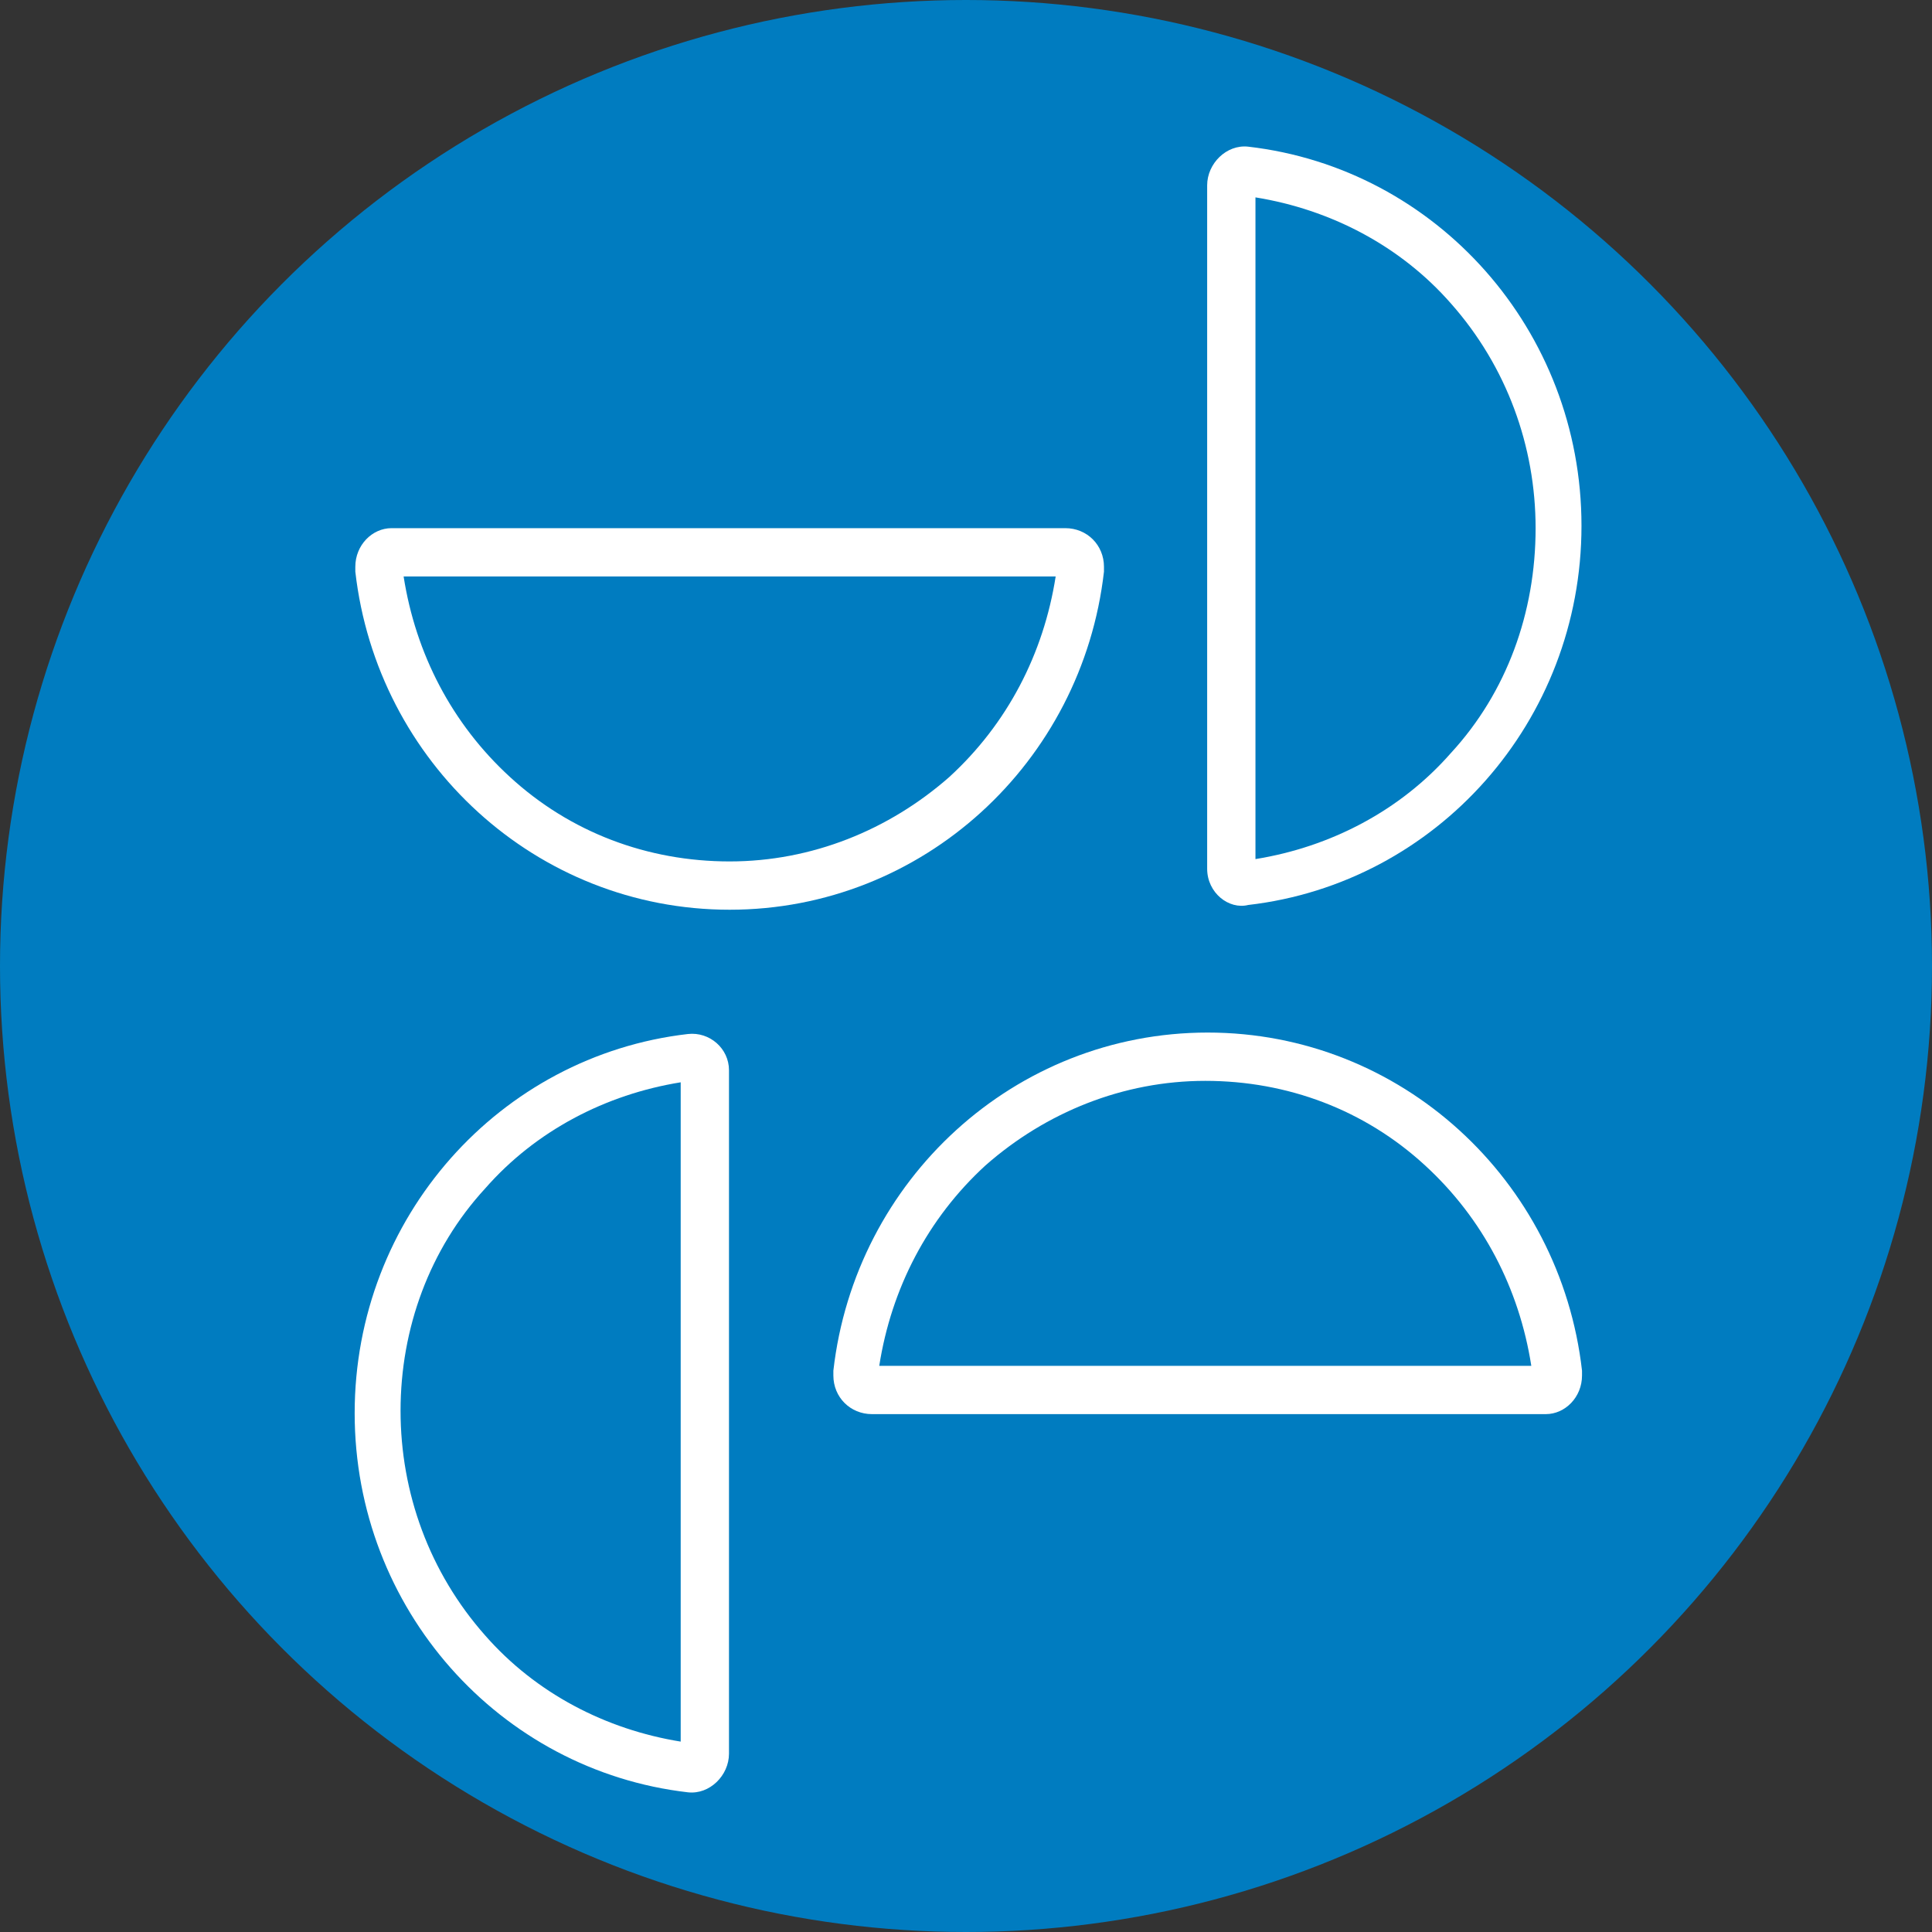 <?xml version="1.0" encoding="UTF-8"?> <svg xmlns="http://www.w3.org/2000/svg" xmlns:xlink="http://www.w3.org/1999/xlink" version="1.1" id="Component_32_1" x="0px" y="0px" viewBox="0 0 80 80" style="enable-background:new 0 0 80 80;" xml:space="preserve"><rect x="0" y="0" width="80" height="80" fill="#333333" stroke="none"/> <style type="text/css"> .st0{fill:#007CC0;} .st1{fill:none;} .st2{fill:#FFFFFF;} </style> <circle id="Ellipse_118" class="st0" cx="40" cy="40" r="40"></circle> <g id="Group_656" transform="translate(2236.177 -637.861) rotate(90)"> <g id="Path_343" transform="translate(714.017 2162.969)"> <path class="st1" d="M-17.6,9.2c0-0.9-0.7-1.6-1.6-1.6c-0.1,0-0.1,0-0.2,0c-7.9,0.8-14,7.5-14,15.5c0.1,8,6.1,14.6,14,15.5 c0.9,0.1,1.7-0.5,1.8-1.4c0-0.1,0-0.1,0-0.2V9.2z"></path> <path class="st2" d="M-19.6,9.8c-3.2,0.5-6.1,2-8.3,4.4c-2.3,2.5-3.5,5.7-3.5,9.1c0,3.4,1.3,6.6,3.5,9.1c2.2,2.4,5.1,3.9,8.3,4.4 V9.8 M-19.2,7.7c0.9,0,1.6,0.7,1.6,1.5v27.9c0,0.9-0.7,1.6-1.6,1.6c-0.1,0-0.1,0-0.2,0c-7.9-0.9-14-7.5-14-15.5 c0-8,6.1-14.6,14-15.5C-19.4,7.7-19.3,7.7-19.2,7.7z"></path> </g> <g id="Path_344" transform="translate(692.977 2195.991)"> <path class="st1" d="M-10.8,10c-0.9,0-1.6,0.7-1.6,1.6c0,0.1,0,0.1,0,0.2c1,7.9,7.7,13.9,15.7,13.8c8,0.1,14.8-5.9,15.7-13.8 c0.1-0.9-0.5-1.6-1.4-1.7c-0.1,0-0.1,0-0.2,0H-10.8z"></path> <path class="st2" d="M-10.3,12c0.5,3.1,2,6,4.4,8.1c2.5,2.3,5.8,3.5,9.2,3.5c3.4,0,6.7-1.2,9.3-3.5c2.4-2.1,3.9-5,4.4-8.1H-10.3 M-10.8,10h28.3c0.9,0,1.7,0.8,1.6,1.7c-0.9,7.8-7.6,13.8-15.7,13.8c-8.1,0-14.8-6-15.7-13.8C-12.4,10.8-11.7,10-10.8,10z"></path> </g> <g id="Path_346" transform="translate(698.334 2183.691)"> <path class="st1" d="M-24.5,2.5c0.9,0,1.6-0.7,1.6-1.6c0-0.1,0-0.1,0-0.2c-1-7.9-7.7-13.9-15.7-13.8c-8-0.1-14.8,5.9-15.7,13.8 c-0.1,0.9,0.5,1.6,1.4,1.7c0.1,0,0.1,0,0.2,0L-24.5,2.5z"></path> <path class="st2" d="M-24.9,0.5c-0.5-3.1-2-6-4.4-8.1c-2.5-2.3-5.8-3.5-9.3-3.5c-3.4,0-6.7,1.2-9.3,3.5c-2.4,2.1-3.9,5-4.4,8.1 H-24.9 M-24.5,2.5h-28.3c-0.9,0-1.7-0.8-1.6-1.7c0.9-7.8,7.6-13.8,15.7-13.8c8.1,0,14.8,6,15.7,13.8C-22.8,1.6-23.5,2.5-24.5,2.5z "></path> </g> <g id="Path_349" transform="translate(669.731 2224.164)"> <path class="st1" d="M-10-4.2c0,0.9,0.7,1.6,1.6,1.6c0.1,0,0.1,0,0.2,0c7.9-0.8,14-7.5,14-15.5c-0.1-8-6.1-14.7-14-15.5 c-0.9-0.1-1.7,0.5-1.8,1.4c0,0.1,0,0.1,0,0.2V-4.2z"></path> <path class="st2" d="M-8-4.7c3.2-0.5,6.1-2,8.3-4.4c2.3-2.5,3.5-5.7,3.5-9.1c0-3.4-1.3-6.6-3.5-9.1c-2.2-2.4-5.1-3.9-8.3-4.4V-4.7 M-8.4-2.7c-0.9,0-1.6-0.7-1.6-1.5v-27.9c0-0.9,0.7-1.6,1.6-1.6c0.1,0,0.1,0,0.2,0c7.9,0.9,14,7.5,14,15.5S-0.3-3.6-8.2-2.7 C-8.3-2.7-8.3-2.7-8.4-2.7z"></path> </g> </g> </svg> 